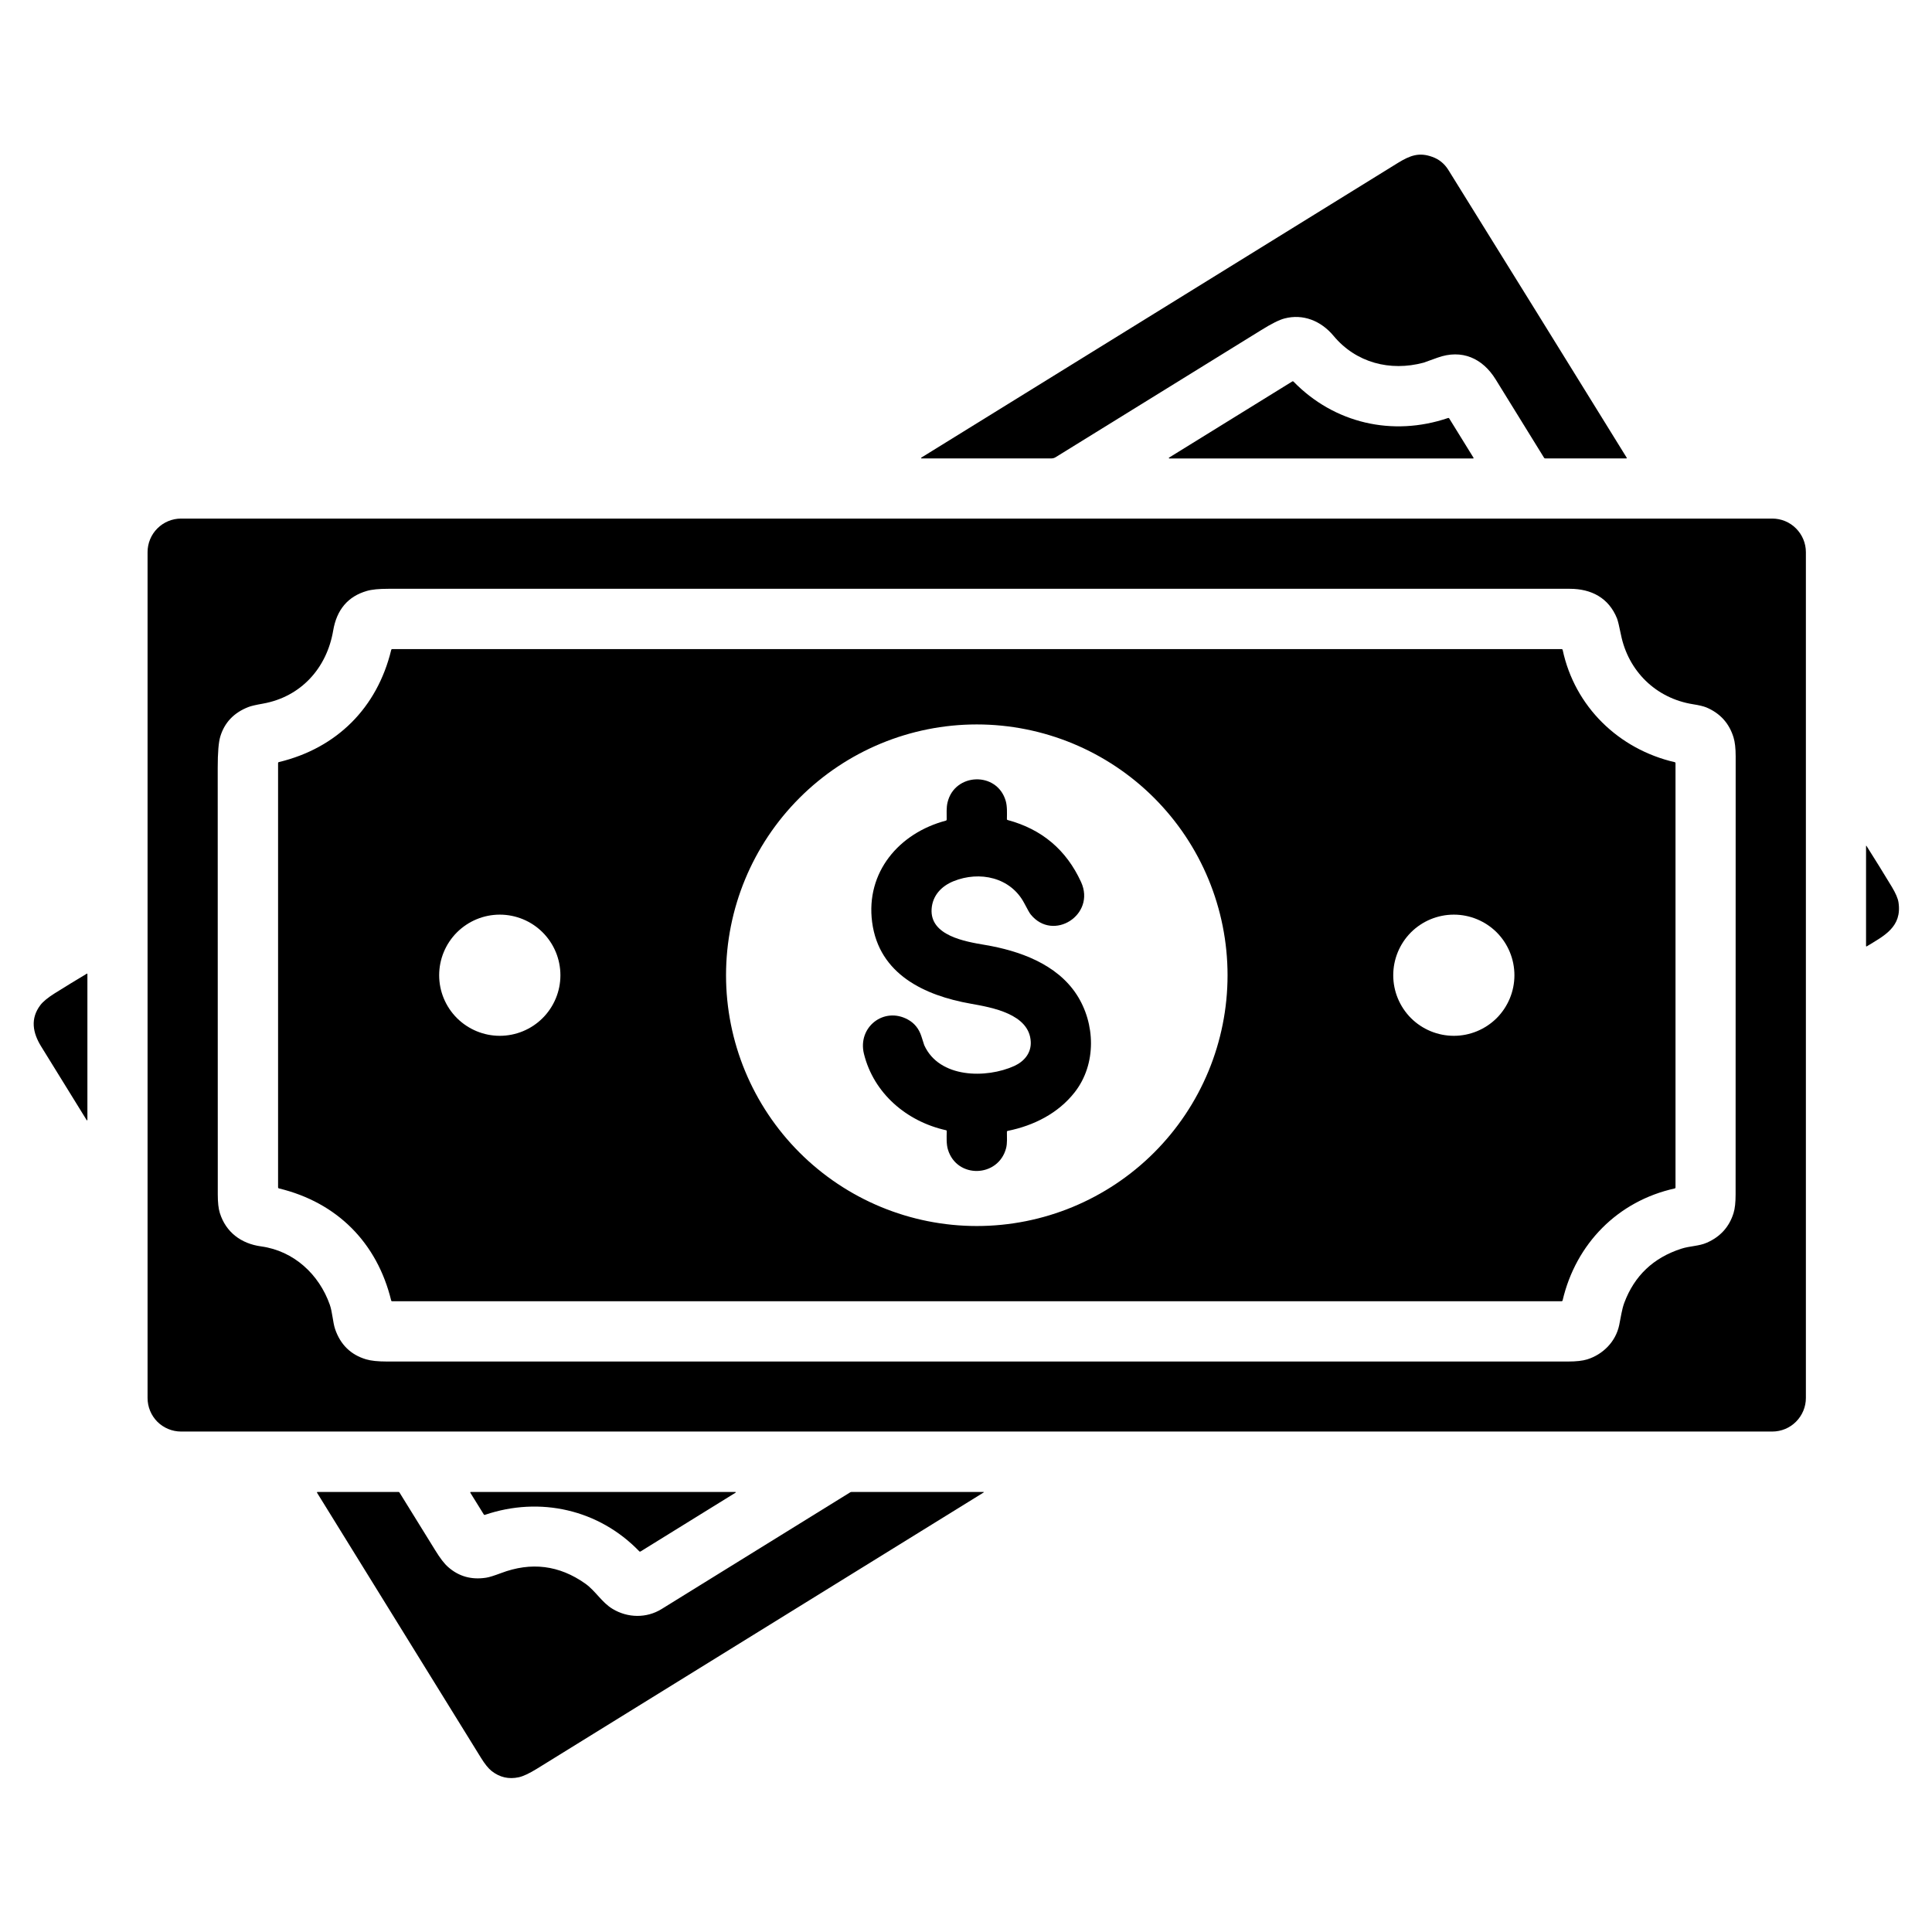 <svg width="29" height="29" viewBox="0 0 29 29" fill="none" xmlns="http://www.w3.org/2000/svg">
<g id="Pricing Icon">
<g id="Group">
<path id="Vector" d="M21.5 2.355C21.601 2.391 21.68 2.456 21.738 2.547C22.632 3.986 23.525 5.426 24.416 6.868C24.422 6.877 24.419 6.881 24.409 6.881L23.194 6.881C23.187 6.881 23.182 6.878 23.178 6.873C22.935 6.48 22.693 6.088 22.451 5.696C22.254 5.377 21.943 5.237 21.577 5.369C21.438 5.418 21.369 5.444 21.368 5.444C20.867 5.578 20.354 5.446 20.017 5.041C19.828 4.814 19.558 4.708 19.282 4.78C19.203 4.8 19.085 4.859 18.928 4.957C17.899 5.594 16.871 6.229 15.845 6.863C15.826 6.875 15.804 6.881 15.781 6.881L13.833 6.881C13.832 6.881 13.83 6.881 13.829 6.88C13.828 6.879 13.827 6.878 13.826 6.876C13.826 6.875 13.826 6.873 13.827 6.872C13.827 6.871 13.828 6.87 13.829 6.869C16.213 5.395 18.597 3.921 20.982 2.446C21.168 2.332 21.302 2.283 21.5 2.355Z" fill="#5C81B1" style="fill:#5C81B1;fill:color(display-p3 0.361 0.506 0.694);fill-opacity:1;"/>
<path id="Vector_2" d="M19.417 5.729C20.027 6.354 20.903 6.557 21.734 6.275C21.742 6.272 21.749 6.274 21.754 6.282L22.118 6.871C22.118 6.872 22.119 6.873 22.119 6.874C22.119 6.876 22.118 6.877 22.118 6.878C22.117 6.879 22.116 6.88 22.115 6.881C22.114 6.881 22.113 6.882 22.111 6.882H17.552C17.55 6.882 17.549 6.881 17.548 6.88C17.546 6.88 17.546 6.878 17.545 6.877C17.545 6.876 17.545 6.874 17.545 6.873C17.546 6.871 17.547 6.87 17.548 6.869L19.397 5.726C19.404 5.722 19.411 5.723 19.417 5.729Z" fill="#5C81B1" style="fill:#5C81B1;fill:color(display-p3 0.361 0.506 0.694);fill-opacity:1;"/>
<path id="Vector_3" d="M2.718 7.784H26.603C26.736 7.784 26.865 7.837 26.959 7.932C27.053 8.026 27.107 8.154 27.107 8.288V20.984C27.107 21.118 27.053 21.246 26.959 21.34C26.865 21.435 26.736 21.488 26.603 21.488L2.718 21.488C2.585 21.488 2.457 21.435 2.362 21.341C2.268 21.246 2.215 21.118 2.215 20.985V8.288C2.215 8.154 2.268 8.026 2.362 7.932C2.457 7.837 2.585 7.784 2.718 7.784ZM25.413 10.571C24.853 10.482 24.44 10.07 24.331 9.527C24.305 9.398 24.285 9.317 24.272 9.283C24.148 8.975 23.887 8.838 23.563 8.838C17.651 8.838 11.74 8.838 5.829 8.838C5.689 8.838 5.582 8.848 5.507 8.87C5.223 8.952 5.054 9.151 5.001 9.466C4.905 10.031 4.515 10.461 3.945 10.562C3.837 10.581 3.765 10.598 3.728 10.613C3.51 10.698 3.369 10.847 3.306 11.058C3.281 11.142 3.268 11.297 3.268 11.525C3.269 13.661 3.269 15.796 3.269 17.932C3.269 18.049 3.279 18.141 3.3 18.208C3.39 18.494 3.617 18.668 3.921 18.709C4.412 18.777 4.789 19.129 4.95 19.583C4.99 19.696 4.996 19.851 5.03 19.95C5.11 20.184 5.266 20.336 5.495 20.404C5.568 20.426 5.673 20.437 5.811 20.437C11.719 20.437 17.627 20.437 23.535 20.437C23.66 20.437 23.756 20.426 23.824 20.405C24.059 20.332 24.253 20.14 24.305 19.889C24.329 19.776 24.344 19.655 24.381 19.556C24.533 19.149 24.819 18.878 25.239 18.743C25.365 18.702 25.502 18.706 25.621 18.653C25.823 18.564 25.957 18.416 26.021 18.209C26.042 18.142 26.052 18.049 26.052 17.931C26.052 15.739 26.053 13.546 26.053 11.353C26.053 11.232 26.042 11.137 26.021 11.069C25.956 10.857 25.821 10.707 25.614 10.619C25.572 10.602 25.505 10.585 25.413 10.571Z" fill="#5C81B1" style="fill:#5C81B1;fill:color(display-p3 0.361 0.506 0.694);fill-opacity:1;"/>
<path id="Vector_4" d="M5.872 19.522C5.661 18.655 5.061 18.05 4.189 17.839C4.179 17.837 4.174 17.831 4.174 17.82V11.455C4.174 11.446 4.178 11.441 4.187 11.439C5.058 11.229 5.662 10.622 5.872 9.757C5.874 9.748 5.88 9.743 5.889 9.743H23.441C23.444 9.743 23.447 9.744 23.45 9.747C23.453 9.749 23.455 9.752 23.456 9.755C23.638 10.608 24.297 11.246 25.14 11.441C25.146 11.442 25.15 11.447 25.15 11.454V17.825C25.15 17.832 25.146 17.837 25.139 17.839C24.284 18.028 23.654 18.668 23.455 19.521C23.453 19.528 23.448 19.532 23.441 19.532H5.884C5.878 19.532 5.874 19.528 5.872 19.522ZM18.426 14.639C18.426 13.64 18.03 12.683 17.324 11.977C16.618 11.271 15.661 10.874 14.662 10.874C13.664 10.874 12.707 11.271 12.001 11.977C11.295 12.683 10.898 13.64 10.898 14.639C10.898 15.637 11.295 16.594 12.001 17.3C12.707 18.006 13.664 18.403 14.662 18.403C15.661 18.403 16.618 18.006 17.324 17.3C18.03 16.594 18.426 15.637 18.426 14.639ZM8.412 14.639C8.412 14.397 8.316 14.166 8.145 13.995C7.975 13.825 7.743 13.729 7.502 13.729C7.261 13.729 7.03 13.825 6.859 13.995C6.688 14.166 6.592 14.397 6.592 14.639C6.592 14.88 6.688 15.111 6.859 15.282C7.03 15.452 7.261 15.548 7.502 15.548C7.743 15.548 7.975 15.452 8.145 15.282C8.316 15.111 8.412 14.88 8.412 14.639ZM22.732 14.639C22.732 14.397 22.636 14.166 22.466 13.995C22.295 13.825 22.064 13.729 21.823 13.729C21.581 13.729 21.35 13.825 21.179 13.995C21.009 14.166 20.913 14.397 20.913 14.639C20.913 14.88 21.009 15.111 21.179 15.282C21.35 15.452 21.581 15.548 21.823 15.548C22.064 15.548 22.295 15.452 22.466 15.282C22.636 15.111 22.732 14.88 22.732 14.639Z" fill="#5C81B1" style="fill:#5C81B1;fill:color(display-p3 0.361 0.506 0.694);fill-opacity:1;"/>
<path id="Vector_5" d="M14.21 12.301C14.21 12.216 14.204 12.121 14.223 12.044C14.329 11.599 14.966 11.575 15.096 12.021C15.12 12.103 15.115 12.202 15.114 12.294C15.114 12.302 15.118 12.307 15.126 12.309C15.639 12.447 16.006 12.757 16.227 13.239C16.453 13.731 15.808 14.143 15.471 13.726C15.456 13.709 15.425 13.653 15.376 13.56C15.172 13.169 14.705 13.068 14.311 13.228C14.13 13.302 13.998 13.443 13.984 13.642C13.955 14.046 14.492 14.134 14.787 14.184C15.302 14.271 15.86 14.47 16.159 14.926C16.443 15.36 16.463 15.972 16.131 16.396C15.883 16.713 15.514 16.897 15.126 16.975C15.118 16.977 15.114 16.982 15.114 16.99C15.114 17.071 15.121 17.16 15.102 17.234C14.986 17.677 14.363 17.697 14.229 17.256C14.204 17.174 14.209 17.073 14.211 16.98C14.211 16.971 14.207 16.966 14.199 16.965C13.609 16.833 13.115 16.413 12.968 15.818C12.87 15.418 13.267 15.107 13.626 15.303C13.726 15.357 13.793 15.441 13.83 15.554C13.859 15.643 13.873 15.688 13.873 15.688C14.098 16.187 14.806 16.191 15.226 16C15.374 15.932 15.48 15.806 15.472 15.638C15.453 15.219 14.886 15.122 14.572 15.066C13.88 14.944 13.194 14.625 13.091 13.842C12.993 13.095 13.492 12.505 14.198 12.318C14.201 12.317 14.205 12.315 14.207 12.312C14.209 12.309 14.21 12.305 14.21 12.301Z" fill="#5C81B1" style="fill:#5C81B1;fill:color(display-p3 0.361 0.506 0.694);fill-opacity:1;"/>
<path id="Vector_6" d="M28.497 13.544C28.553 13.914 28.282 14.046 28.022 14.204C28.014 14.209 28.01 14.207 28.01 14.197V12.704C28.01 12.692 28.013 12.691 28.019 12.701C28.148 12.905 28.275 13.109 28.399 13.315C28.455 13.409 28.488 13.485 28.497 13.544Z" fill="#5C81B1" style="fill:#5C81B1;fill:color(display-p3 0.361 0.506 0.694);fill-opacity:1;"/>
<path id="Vector_7" d="M1.297 16.807C1.061 16.425 0.835 16.059 0.618 15.708C0.49 15.501 0.453 15.289 0.606 15.087C0.646 15.034 0.717 14.976 0.818 14.912C0.978 14.812 1.139 14.713 1.3 14.617C1.308 14.612 1.312 14.614 1.312 14.623V16.802C1.312 16.821 1.307 16.823 1.297 16.807Z" fill="#5C81B1" style="fill:#5C81B1;fill:color(display-p3 0.361 0.506 0.694);fill-opacity:1;"/>
<path id="Vector_8" d="M9.195 24.15C9.423 24.288 9.705 24.291 9.928 24.154C10.872 23.57 11.817 22.985 12.761 22.401C12.768 22.397 12.774 22.395 12.781 22.395H14.758C14.771 22.395 14.771 22.399 14.761 22.405C12.527 23.787 10.293 25.168 8.06 26.549C7.945 26.62 7.855 26.662 7.788 26.677C7.637 26.71 7.501 26.679 7.38 26.584C7.331 26.545 7.278 26.48 7.22 26.386C6.4 25.061 5.58 23.735 4.76 22.408C4.755 22.4 4.758 22.395 4.768 22.395H5.982C5.989 22.395 5.994 22.398 5.997 22.404C6.175 22.692 6.353 22.98 6.531 23.267C6.605 23.388 6.67 23.473 6.727 23.522C6.887 23.663 7.076 23.716 7.296 23.682C7.34 23.676 7.415 23.652 7.52 23.613C7.973 23.441 8.395 23.494 8.786 23.771C8.939 23.88 9.034 24.054 9.195 24.15Z" fill="#5C81B1" style="fill:#5C81B1;fill:color(display-p3 0.361 0.506 0.694);fill-opacity:1;"/>
<path id="Vector_9" d="M9.595 23.285C8.99 22.658 8.105 22.458 7.28 22.738C7.272 22.741 7.265 22.739 7.261 22.731L7.062 22.41C7.056 22.4 7.058 22.395 7.07 22.395H11.039C11.04 22.396 11.041 22.396 11.042 22.397C11.043 22.397 11.044 22.398 11.044 22.399C11.044 22.401 11.044 22.402 11.044 22.403C11.044 22.404 11.043 22.405 11.042 22.405L9.615 23.288C9.608 23.292 9.601 23.291 9.595 23.285Z" fill="#5C81B1" style="fill:#5C81B1;fill:color(display-p3 0.361 0.506 0.694);fill-opacity:1;"/>
</g>
</g>
</svg>
